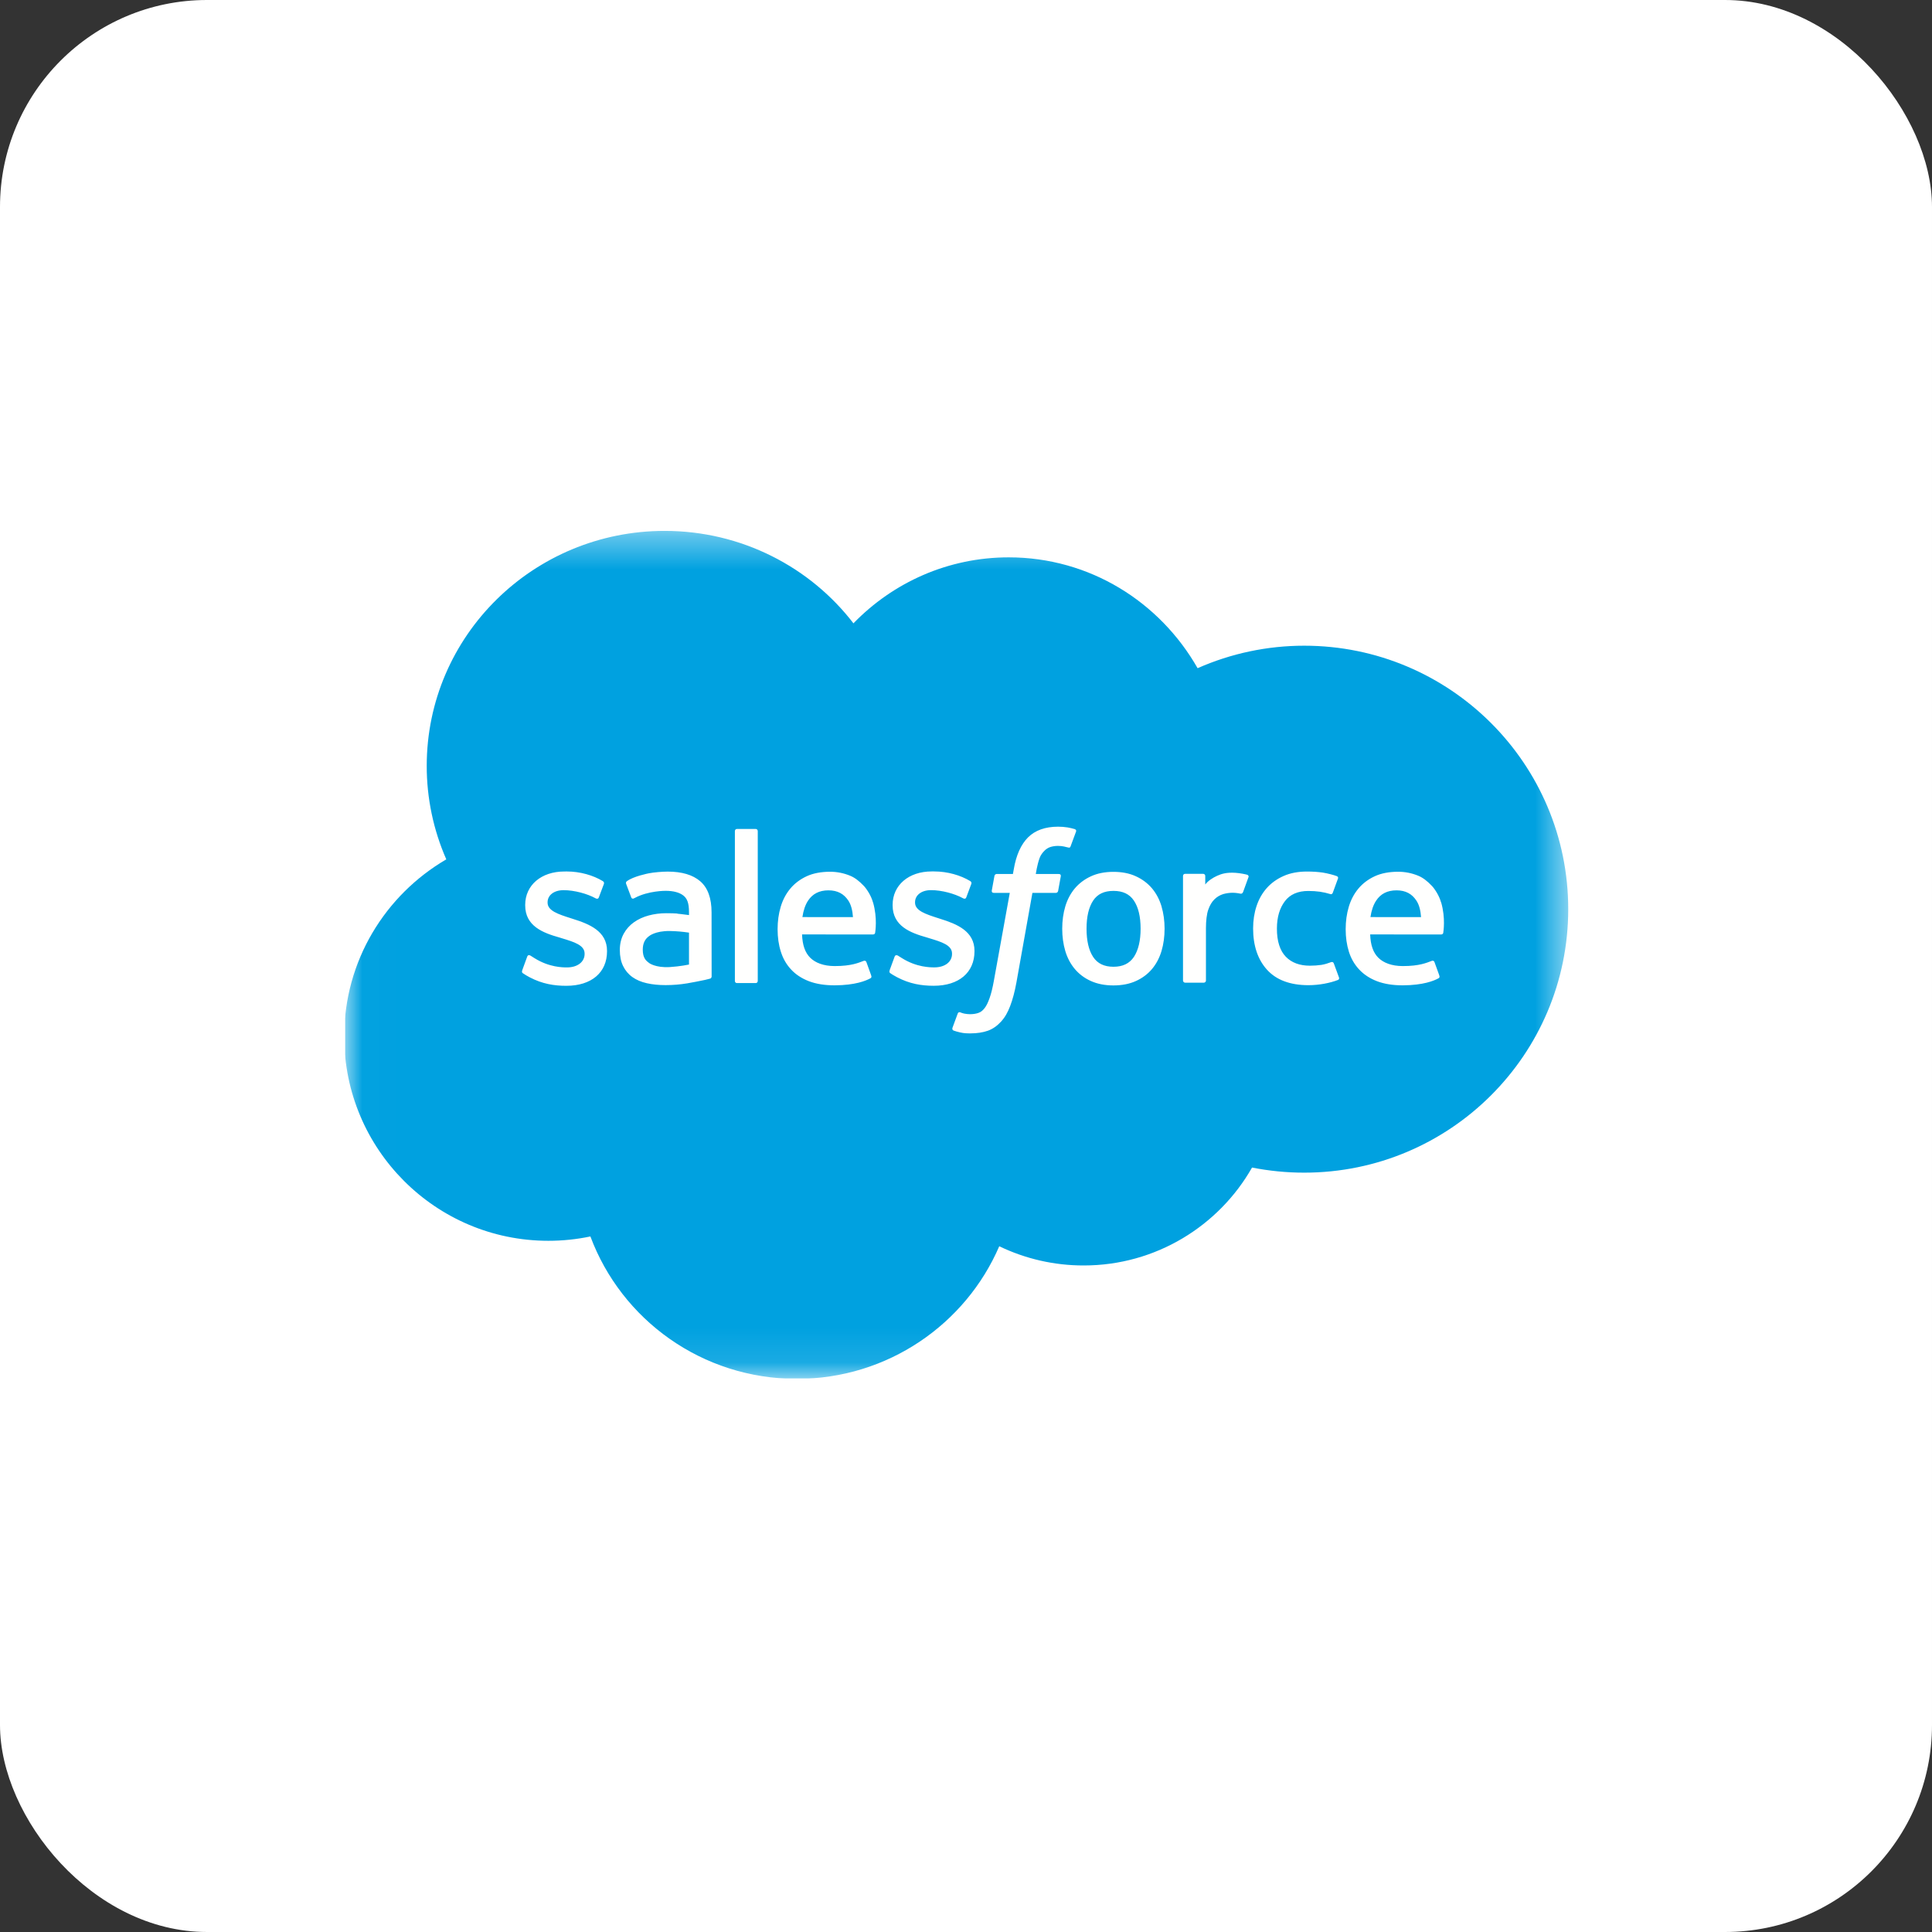<svg width="56" height="56" viewBox="0 0 56 56" fill="none" xmlns="http://www.w3.org/2000/svg">
<rect x="0" y="0" width="56" height="56" fill="#333333" stroke="none"/>
<rect width="56" height="56" rx="6" fill="white"/>
<g clip-path="url(#clip0_1503_18418)">
<mask id="mask0_1503_18418" style="mask-type:luminance" maskUnits="userSpaceOnUse" x="10" y="15" width="36" height="25">
<path d="M10.012 15.382H45.472V39.893H10.012V15.382Z" fill="white"/>
</mask>
<g mask="url(#mask0_1503_18418)">
<path fill-rule="evenodd" clip-rule="evenodd" d="M24.74 18.065C25.884 16.886 27.477 16.155 29.238 16.155C31.584 16.155 33.618 17.446 34.713 19.368C35.685 18.938 36.738 18.716 37.803 18.716C42.027 18.716 45.456 22.135 45.456 26.353C45.456 30.572 42.027 33.99 37.803 33.99C37.287 33.99 36.783 33.939 36.291 33.842C35.332 35.532 33.501 36.68 31.415 36.68C30.565 36.682 29.727 36.491 28.964 36.123C27.992 38.38 25.73 39.967 23.097 39.967C20.346 39.967 18.013 38.252 17.113 35.839C16.713 35.923 16.305 35.965 15.895 35.965C12.623 35.965 9.977 33.307 9.977 30.043C9.977 27.85 11.168 25.941 12.936 24.909C12.561 24.054 12.368 23.132 12.369 22.2C12.369 18.433 15.459 15.388 19.265 15.388C21.495 15.388 23.489 16.44 24.741 18.072" fill="#00A1E0"/>
</g>
<path fill-rule="evenodd" clip-rule="evenodd" d="M15.137 28.128C15.115 28.185 15.145 28.197 15.152 28.207C15.219 28.255 15.286 28.29 15.354 28.328C15.717 28.518 16.058 28.574 16.415 28.574C17.143 28.574 17.595 28.19 17.595 27.574V27.562C17.595 26.991 17.084 26.784 16.607 26.635L16.545 26.615C16.183 26.5 15.872 26.399 15.872 26.164V26.152C15.872 25.951 16.054 25.802 16.336 25.802C16.649 25.802 17.022 25.905 17.26 26.036C17.26 26.036 17.331 26.081 17.357 26.013C17.371 25.977 17.492 25.655 17.505 25.619C17.519 25.581 17.495 25.552 17.47 25.538C17.196 25.372 16.818 25.26 16.427 25.26L16.354 25.261C15.688 25.261 15.223 25.659 15.223 26.229V26.242C15.223 26.843 15.736 27.039 16.216 27.174L16.293 27.198C16.643 27.304 16.945 27.397 16.945 27.639V27.651C16.945 27.875 16.748 28.041 16.433 28.041C16.31 28.041 15.919 28.039 15.495 27.774C15.444 27.744 15.415 27.723 15.376 27.699C15.355 27.687 15.303 27.664 15.28 27.732L15.136 28.127M25.788 28.127C25.765 28.184 25.796 28.196 25.803 28.206C25.869 28.254 25.937 28.289 26.005 28.327C26.368 28.517 26.709 28.573 27.066 28.573C27.794 28.573 28.246 28.189 28.246 27.573V27.561C28.246 26.99 27.736 26.783 27.258 26.634L27.196 26.614C26.834 26.498 26.523 26.398 26.523 26.163V26.151C26.523 25.95 26.705 25.801 26.987 25.801C27.3 25.801 27.671 25.904 27.911 26.035C27.911 26.035 27.982 26.08 28.008 26.012C28.022 25.976 28.143 25.654 28.155 25.618C28.169 25.58 28.145 25.551 28.12 25.537C27.846 25.372 27.468 25.259 27.077 25.259L27.004 25.259C26.338 25.259 25.873 25.658 25.873 26.228V26.241C25.873 26.842 26.386 27.038 26.866 27.173L26.943 27.197C27.294 27.303 27.595 27.396 27.595 27.638V27.65C27.595 27.874 27.398 28.04 27.082 28.04C26.96 28.04 26.568 28.038 26.145 27.773C26.094 27.743 26.064 27.723 26.025 27.698C26.012 27.69 25.951 27.666 25.93 27.731L25.786 28.125M33.061 26.918C33.061 27.266 32.995 27.541 32.867 27.736C32.738 27.928 32.544 28.022 32.275 28.022C32.005 28.022 31.812 27.929 31.685 27.737C31.558 27.544 31.494 27.268 31.494 26.919C31.494 26.571 31.558 26.297 31.685 26.105C31.812 25.914 32.004 25.823 32.275 25.823C32.546 25.823 32.739 25.915 32.867 26.105C32.996 26.297 33.061 26.571 33.061 26.919M33.668 26.273C33.608 26.073 33.516 25.898 33.392 25.75C33.268 25.604 33.112 25.485 32.925 25.4C32.74 25.314 32.521 25.271 32.273 25.271C32.026 25.271 31.808 25.314 31.622 25.4C31.436 25.485 31.279 25.604 31.155 25.75C31.031 25.898 30.938 26.073 30.878 26.273C30.819 26.472 30.789 26.688 30.789 26.919C30.789 27.15 30.819 27.367 30.878 27.566C30.938 27.766 31.031 27.941 31.155 28.088C31.279 28.235 31.436 28.353 31.622 28.436C31.808 28.52 32.027 28.563 32.273 28.563C32.52 28.563 32.739 28.52 32.924 28.436C33.109 28.353 33.267 28.235 33.391 28.088C33.514 27.941 33.607 27.766 33.667 27.566C33.726 27.367 33.756 27.15 33.756 26.919C33.756 26.69 33.726 26.472 33.667 26.273M38.66 27.924C38.64 27.866 38.583 27.888 38.583 27.888C38.494 27.921 38.4 27.952 38.3 27.968C38.199 27.983 38.086 27.991 37.967 27.991C37.674 27.991 37.439 27.905 37.272 27.733C37.104 27.562 37.01 27.286 37.012 26.912C37.013 26.571 37.096 26.316 37.245 26.119C37.392 25.926 37.619 25.825 37.919 25.825C38.169 25.825 38.361 25.854 38.562 25.916C38.562 25.916 38.609 25.937 38.632 25.875C38.685 25.729 38.725 25.625 38.782 25.465C38.798 25.419 38.759 25.399 38.744 25.394C38.665 25.363 38.48 25.314 38.339 25.292C38.207 25.273 38.054 25.262 37.882 25.262C37.627 25.262 37.4 25.305 37.206 25.391C37.012 25.477 36.847 25.595 36.717 25.742C36.587 25.889 36.487 26.064 36.421 26.265C36.355 26.463 36.322 26.681 36.322 26.912C36.322 27.41 36.458 27.814 36.726 28.109C36.995 28.406 37.399 28.556 37.925 28.556C38.237 28.556 38.556 28.493 38.786 28.403C38.786 28.403 38.83 28.383 38.811 28.332L38.661 27.924M39.723 26.583C39.752 26.389 39.806 26.228 39.89 26.103C40.016 25.912 40.208 25.807 40.478 25.807C40.748 25.807 40.927 25.912 41.054 26.103C41.139 26.229 41.176 26.396 41.19 26.583L39.717 26.582L39.723 26.583ZM41.77 26.157C41.718 25.965 41.59 25.77 41.507 25.681C41.374 25.54 41.245 25.441 41.116 25.387C40.929 25.308 40.729 25.268 40.526 25.268C40.27 25.268 40.036 25.311 39.847 25.399C39.658 25.487 39.499 25.606 39.374 25.756C39.249 25.906 39.155 26.082 39.095 26.285C39.035 26.485 39.005 26.704 39.005 26.934C39.005 27.169 39.036 27.387 39.098 27.584C39.16 27.783 39.261 27.957 39.396 28.101C39.532 28.247 39.705 28.361 39.914 28.441C40.121 28.52 40.373 28.561 40.661 28.56C41.255 28.558 41.568 28.427 41.696 28.356C41.719 28.344 41.74 28.322 41.714 28.259L41.579 27.886C41.559 27.831 41.502 27.851 41.502 27.851C41.355 27.905 41.146 28.003 40.657 28.002C40.338 28.001 40.102 27.908 39.953 27.762C39.802 27.612 39.726 27.394 39.715 27.085L41.774 27.086C41.774 27.086 41.829 27.086 41.834 27.033C41.836 27.012 41.905 26.615 41.773 26.157L41.77 26.157ZM23.258 26.583C23.287 26.389 23.34 26.228 23.424 26.103C23.551 25.912 23.742 25.807 24.012 25.807C24.282 25.807 24.461 25.912 24.589 26.103C24.673 26.229 24.71 26.396 24.724 26.583L23.251 26.582L23.258 26.583ZM25.304 26.157C25.253 25.965 25.124 25.77 25.041 25.681C24.908 25.54 24.779 25.441 24.65 25.387C24.463 25.308 24.263 25.268 24.061 25.268C23.804 25.268 23.57 25.311 23.381 25.399C23.192 25.487 23.033 25.606 22.908 25.756C22.783 25.906 22.689 26.082 22.629 26.285C22.569 26.485 22.539 26.704 22.539 26.934C22.539 27.169 22.57 27.387 22.633 27.584C22.695 27.783 22.795 27.957 22.93 28.101C23.065 28.247 23.239 28.361 23.447 28.441C23.655 28.52 23.905 28.561 24.194 28.56C24.789 28.558 25.102 28.427 25.23 28.356C25.252 28.344 25.274 28.322 25.247 28.259L25.113 27.886C25.092 27.831 25.035 27.851 25.035 27.851C24.888 27.905 24.679 28.003 24.19 28.002C23.872 28.001 23.635 27.908 23.486 27.762C23.335 27.612 23.259 27.394 23.248 27.085L25.307 27.086C25.307 27.086 25.362 27.086 25.367 27.033C25.369 27.012 25.438 26.615 25.306 26.157L25.304 26.157ZM18.812 27.911C18.731 27.848 18.72 27.832 18.693 27.791C18.652 27.728 18.631 27.64 18.631 27.526C18.631 27.348 18.692 27.219 18.815 27.133C18.814 27.133 18.993 26.98 19.413 26.986C19.599 26.989 19.786 27.005 19.971 27.033V27.958H19.971C19.971 27.958 19.71 28.013 19.415 28.031C18.997 28.056 18.812 27.912 18.813 27.912L18.812 27.911ZM19.631 26.479C19.547 26.473 19.439 26.47 19.31 26.47C19.134 26.47 18.963 26.492 18.804 26.535C18.644 26.578 18.499 26.644 18.375 26.732C18.251 26.82 18.149 26.934 18.077 27.067C18.004 27.202 17.966 27.359 17.966 27.537C17.966 27.718 17.998 27.874 18.061 28.001C18.122 28.128 18.214 28.238 18.329 28.32C18.444 28.402 18.585 28.463 18.748 28.499C18.91 28.536 19.092 28.554 19.293 28.554C19.504 28.554 19.714 28.537 19.917 28.503C20.09 28.473 20.263 28.44 20.435 28.403C20.503 28.388 20.579 28.367 20.579 28.367C20.63 28.354 20.627 28.301 20.627 28.301L20.625 26.443C20.625 26.035 20.515 25.732 20.298 25.545C20.082 25.358 19.765 25.264 19.354 25.264C19.2 25.264 18.951 25.284 18.803 25.314C18.803 25.314 18.354 25.4 18.169 25.544C18.169 25.544 18.128 25.568 18.151 25.625L18.297 26.012C18.315 26.062 18.364 26.044 18.364 26.044C18.364 26.044 18.38 26.038 18.398 26.028C18.793 25.815 19.294 25.821 19.294 25.821C19.515 25.821 19.687 25.866 19.802 25.953C19.914 26.038 19.971 26.167 19.971 26.438V26.524C19.796 26.499 19.633 26.484 19.633 26.484L19.631 26.479ZM36.188 25.431C36.191 25.424 36.192 25.416 36.192 25.409C36.192 25.402 36.191 25.394 36.188 25.387C36.185 25.381 36.181 25.374 36.175 25.369C36.17 25.364 36.164 25.36 36.157 25.357C36.122 25.344 35.947 25.308 35.812 25.299C35.554 25.283 35.411 25.326 35.282 25.384C35.154 25.441 35.013 25.532 34.935 25.638L34.935 25.39C34.935 25.356 34.91 25.329 34.876 25.329H34.349C34.315 25.329 34.29 25.356 34.29 25.39V28.422C34.29 28.438 34.297 28.454 34.309 28.465C34.32 28.477 34.336 28.484 34.353 28.484H34.892C34.909 28.484 34.925 28.477 34.937 28.465C34.948 28.454 34.955 28.438 34.955 28.422V26.9C34.955 26.696 34.977 26.493 35.023 26.366C35.067 26.239 35.128 26.138 35.203 26.066C35.274 25.996 35.361 25.945 35.457 25.915C35.547 25.89 35.64 25.877 35.733 25.877C35.841 25.877 35.959 25.904 35.959 25.904C35.998 25.909 36.02 25.885 36.034 25.849C36.069 25.756 36.169 25.478 36.189 25.422" fill="#FFFFFE"/>
<path fill-rule="evenodd" clip-rule="evenodd" d="M31.152 24.032C31.085 24.012 31.017 23.996 30.949 23.984C30.856 23.969 30.763 23.962 30.669 23.962C30.297 23.962 30.004 24.067 29.798 24.272C29.594 24.476 29.454 24.786 29.385 25.195L29.36 25.333H28.893C28.893 25.333 28.836 25.33 28.824 25.392L28.747 25.815C28.742 25.855 28.759 25.881 28.814 25.881H29.269L28.808 28.427C28.771 28.633 28.73 28.801 28.684 28.929C28.639 29.055 28.595 29.15 28.541 29.219C28.488 29.285 28.439 29.334 28.353 29.362C28.282 29.386 28.2 29.397 28.111 29.397C28.061 29.397 27.995 29.389 27.946 29.379C27.897 29.369 27.871 29.358 27.835 29.343C27.835 29.343 27.782 29.323 27.761 29.376C27.743 29.419 27.622 29.749 27.608 29.79C27.593 29.83 27.614 29.862 27.64 29.871C27.7 29.892 27.745 29.906 27.828 29.925C27.942 29.952 28.038 29.953 28.129 29.953C28.318 29.953 28.491 29.927 28.634 29.876C28.777 29.825 28.903 29.735 29.014 29.614C29.133 29.483 29.209 29.346 29.281 29.158C29.352 28.973 29.413 28.743 29.462 28.475L29.925 25.881H30.602C30.602 25.881 30.659 25.883 30.671 25.821L30.748 25.398C30.753 25.358 30.736 25.332 30.681 25.333H30.023C30.027 25.318 30.056 25.089 30.132 24.874C30.164 24.782 30.225 24.707 30.276 24.657C30.324 24.608 30.383 24.572 30.448 24.55C30.52 24.529 30.594 24.518 30.669 24.519C30.731 24.519 30.792 24.526 30.838 24.536C30.902 24.549 30.927 24.556 30.943 24.561C31.01 24.582 31.019 24.562 31.032 24.53L31.19 24.103C31.206 24.057 31.166 24.037 31.152 24.032ZM21.964 28.433C21.964 28.467 21.94 28.495 21.905 28.495H21.36C21.325 28.495 21.301 28.467 21.301 28.433V24.09C21.301 24.056 21.325 24.028 21.36 24.028H21.905C21.94 24.028 21.964 24.056 21.964 24.09V28.433Z" fill="#FFFFFE"/>
</g>
<defs>
<clipPath id="clip0_1503_18418">
<rect width="35.591" height="24.64" fill="white" transform="translate(10 15.317)"/>
</clipPath>
</defs>
</svg>
